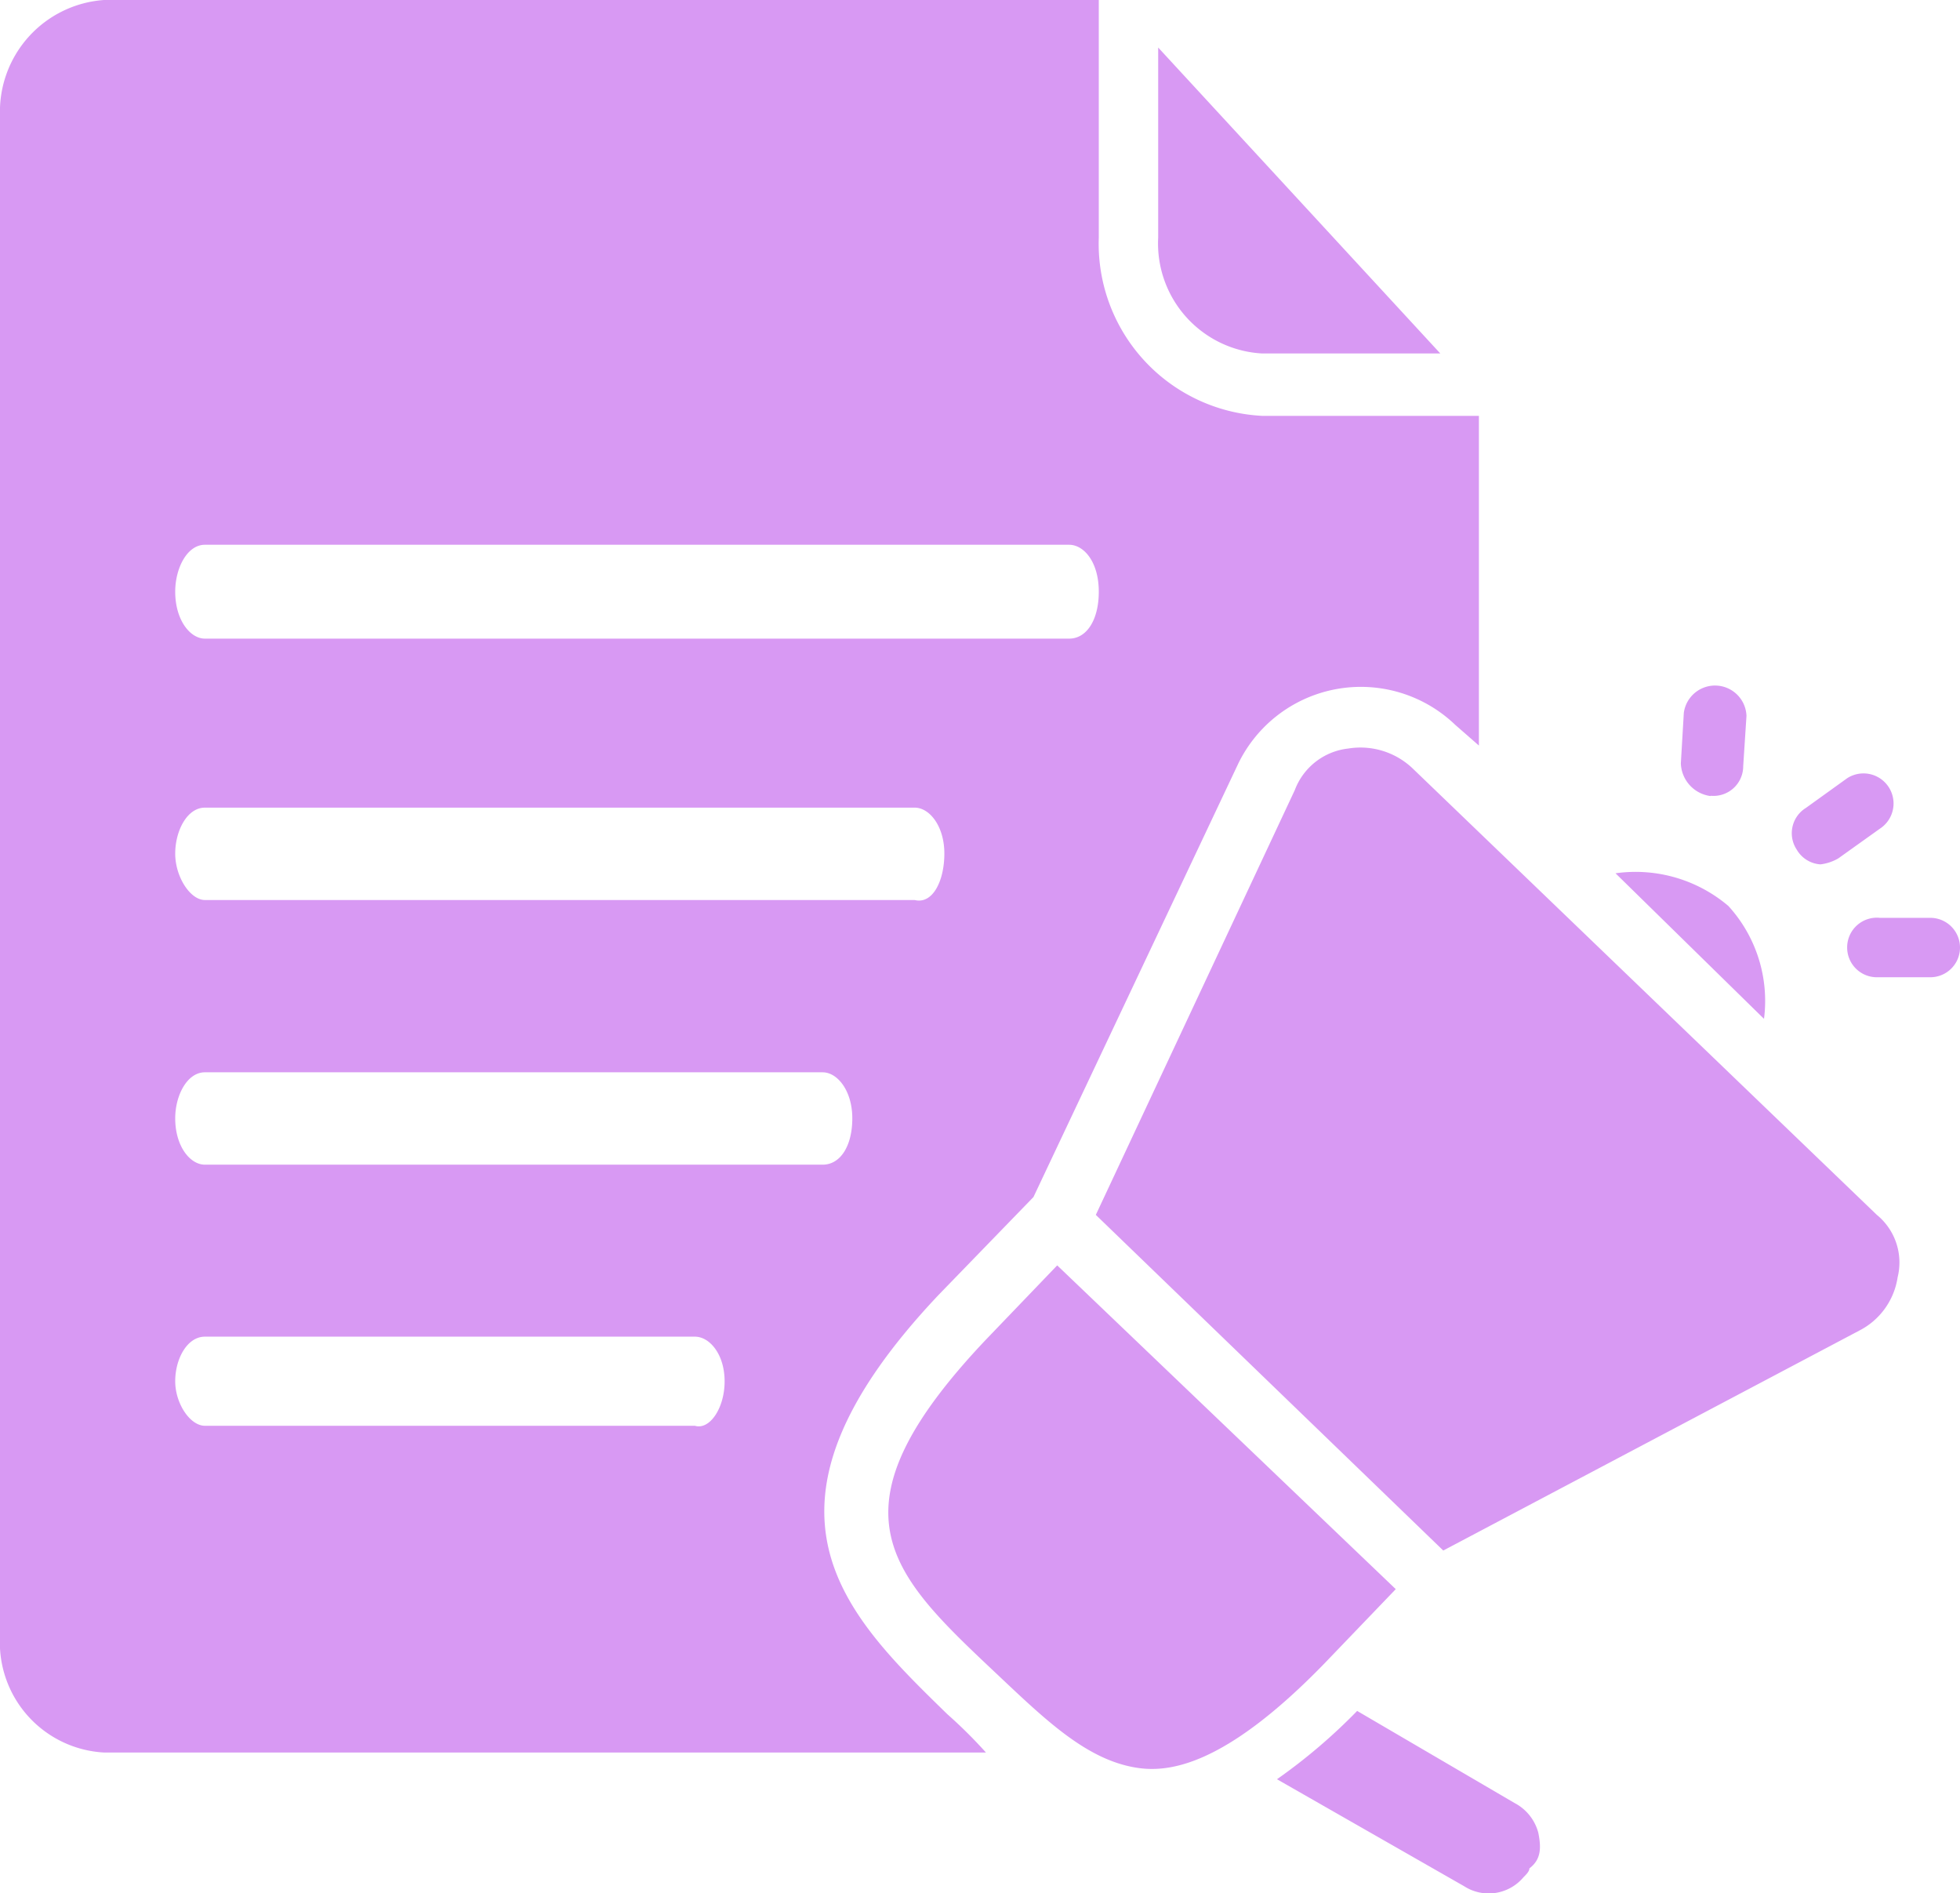 <svg xmlns="http://www.w3.org/2000/svg" xmlns:xlink="http://www.w3.org/1999/xlink" width="66" height="63.74" viewBox="0 0 66 63.74"><defs><clipPath id="clip-path" transform="translate(0 0)"><rect width="66" height="63.74" style="fill:none"/></clipPath></defs><title>Asset 1</title><g id="Layer_2" data-name="Layer 2"><g id="Layer_1-2" data-name="Layer 1"><g style="clip-path:url(#clip-path)"><path d="M48.5,11.9h-6A3.71,3.71,0,0,1,39,8V1.6ZM49.8,14V25.1l-.8-.7a4.59,4.59,0,0,0-7.3,1.3L34.8,40.3l-3.2,3.3c-6.8,7.2-3.2,10.7.3,14.11A15.93,15.93,0,0,1,33.2,59H3.5A3.71,3.71,0,0,1,0,55.1V3.9A3.77,3.77,0,0,1,3.5,0H37V8a5.8,5.8,0,0,0,5.5,6ZM24.4,46.5c0-.9-.5-1.5-1-1.5H6.9c-.6,0-1,.75-1,1.5S6.4,48,6.9,48H23.4c.5.15,1-.6,1-1.49m4.3-8.86c0-.93-.5-1.55-1-1.55H6.9c-.6,0-1,.78-1,1.55,0,.94.5,1.56,1,1.56H27.7c.6,0,1-.63,1-1.56m3.1-8.91c0-.93-.5-1.55-1-1.55H6.9c-.6,0-1,.78-1,1.55s.5,1.56,1,1.56H30.8C31.4,30.45,31.8,29.67,31.8,28.73ZM37,19.92c0-1-.5-1.58-1-1.58H6.9c-.6,0-1,.79-1,1.58,0,.95.5,1.58,1,1.58H36c.6,0,1-.64,1-1.58M58.2,30.5a4.83,4.83,0,0,0-3.8-1.1l5,4.9A4.74,4.74,0,0,0,58.2,30.5ZM51.8,61.7a1.59,1.59,0,0,0-.8-1l-5.3-3.1A19,19,0,0,1,43,59.9l6.3,3.6a1.53,1.53,0,0,0,2-.3c.1-.1.2-.2.2-.3C51.9,62.6,51.9,62.2,51.8,61.7ZM35.6,42.6l-2.4,2.5c-5.39,5.69-3.3,7.8.2,11.1,1.7,1.6,3.1,3,4.8,3.3,1.11.2,3,0,6.4-3.5L47,53.5Zm27.6-1.7-15.6-15a2.55,2.55,0,0,0-2.2-.7,2.18,2.18,0,0,0-1.8,1.4L36.9,40.9,48.6,52.2l14-7.4A2.42,2.42,0,0,0,63.9,43a2.07,2.07,0,0,0-.7-2.1ZM61.3,29.1a1.58,1.58,0,0,0,.6-.2l1.4-1a1,1,0,1,0-1.1-1.7l-1.39,1a1,1,0,0,0-.31,1.4A1,1,0,0,0,61.3,29.1Zm.9,2.8a1,1,0,0,0,1,1H65a1,1,0,0,0,0-2H63.3a1,1,0,0,0-1.1,1m-4.6-5.11a1,1,0,0,0,1.1-1l.11-1.69A1.06,1.06,0,0,0,56.7,24l-.1,1.7a1.15,1.15,0,0,0,1,1.1" transform="translate(0 0)" style="fill:#d899f3"/></g></g></g></svg>